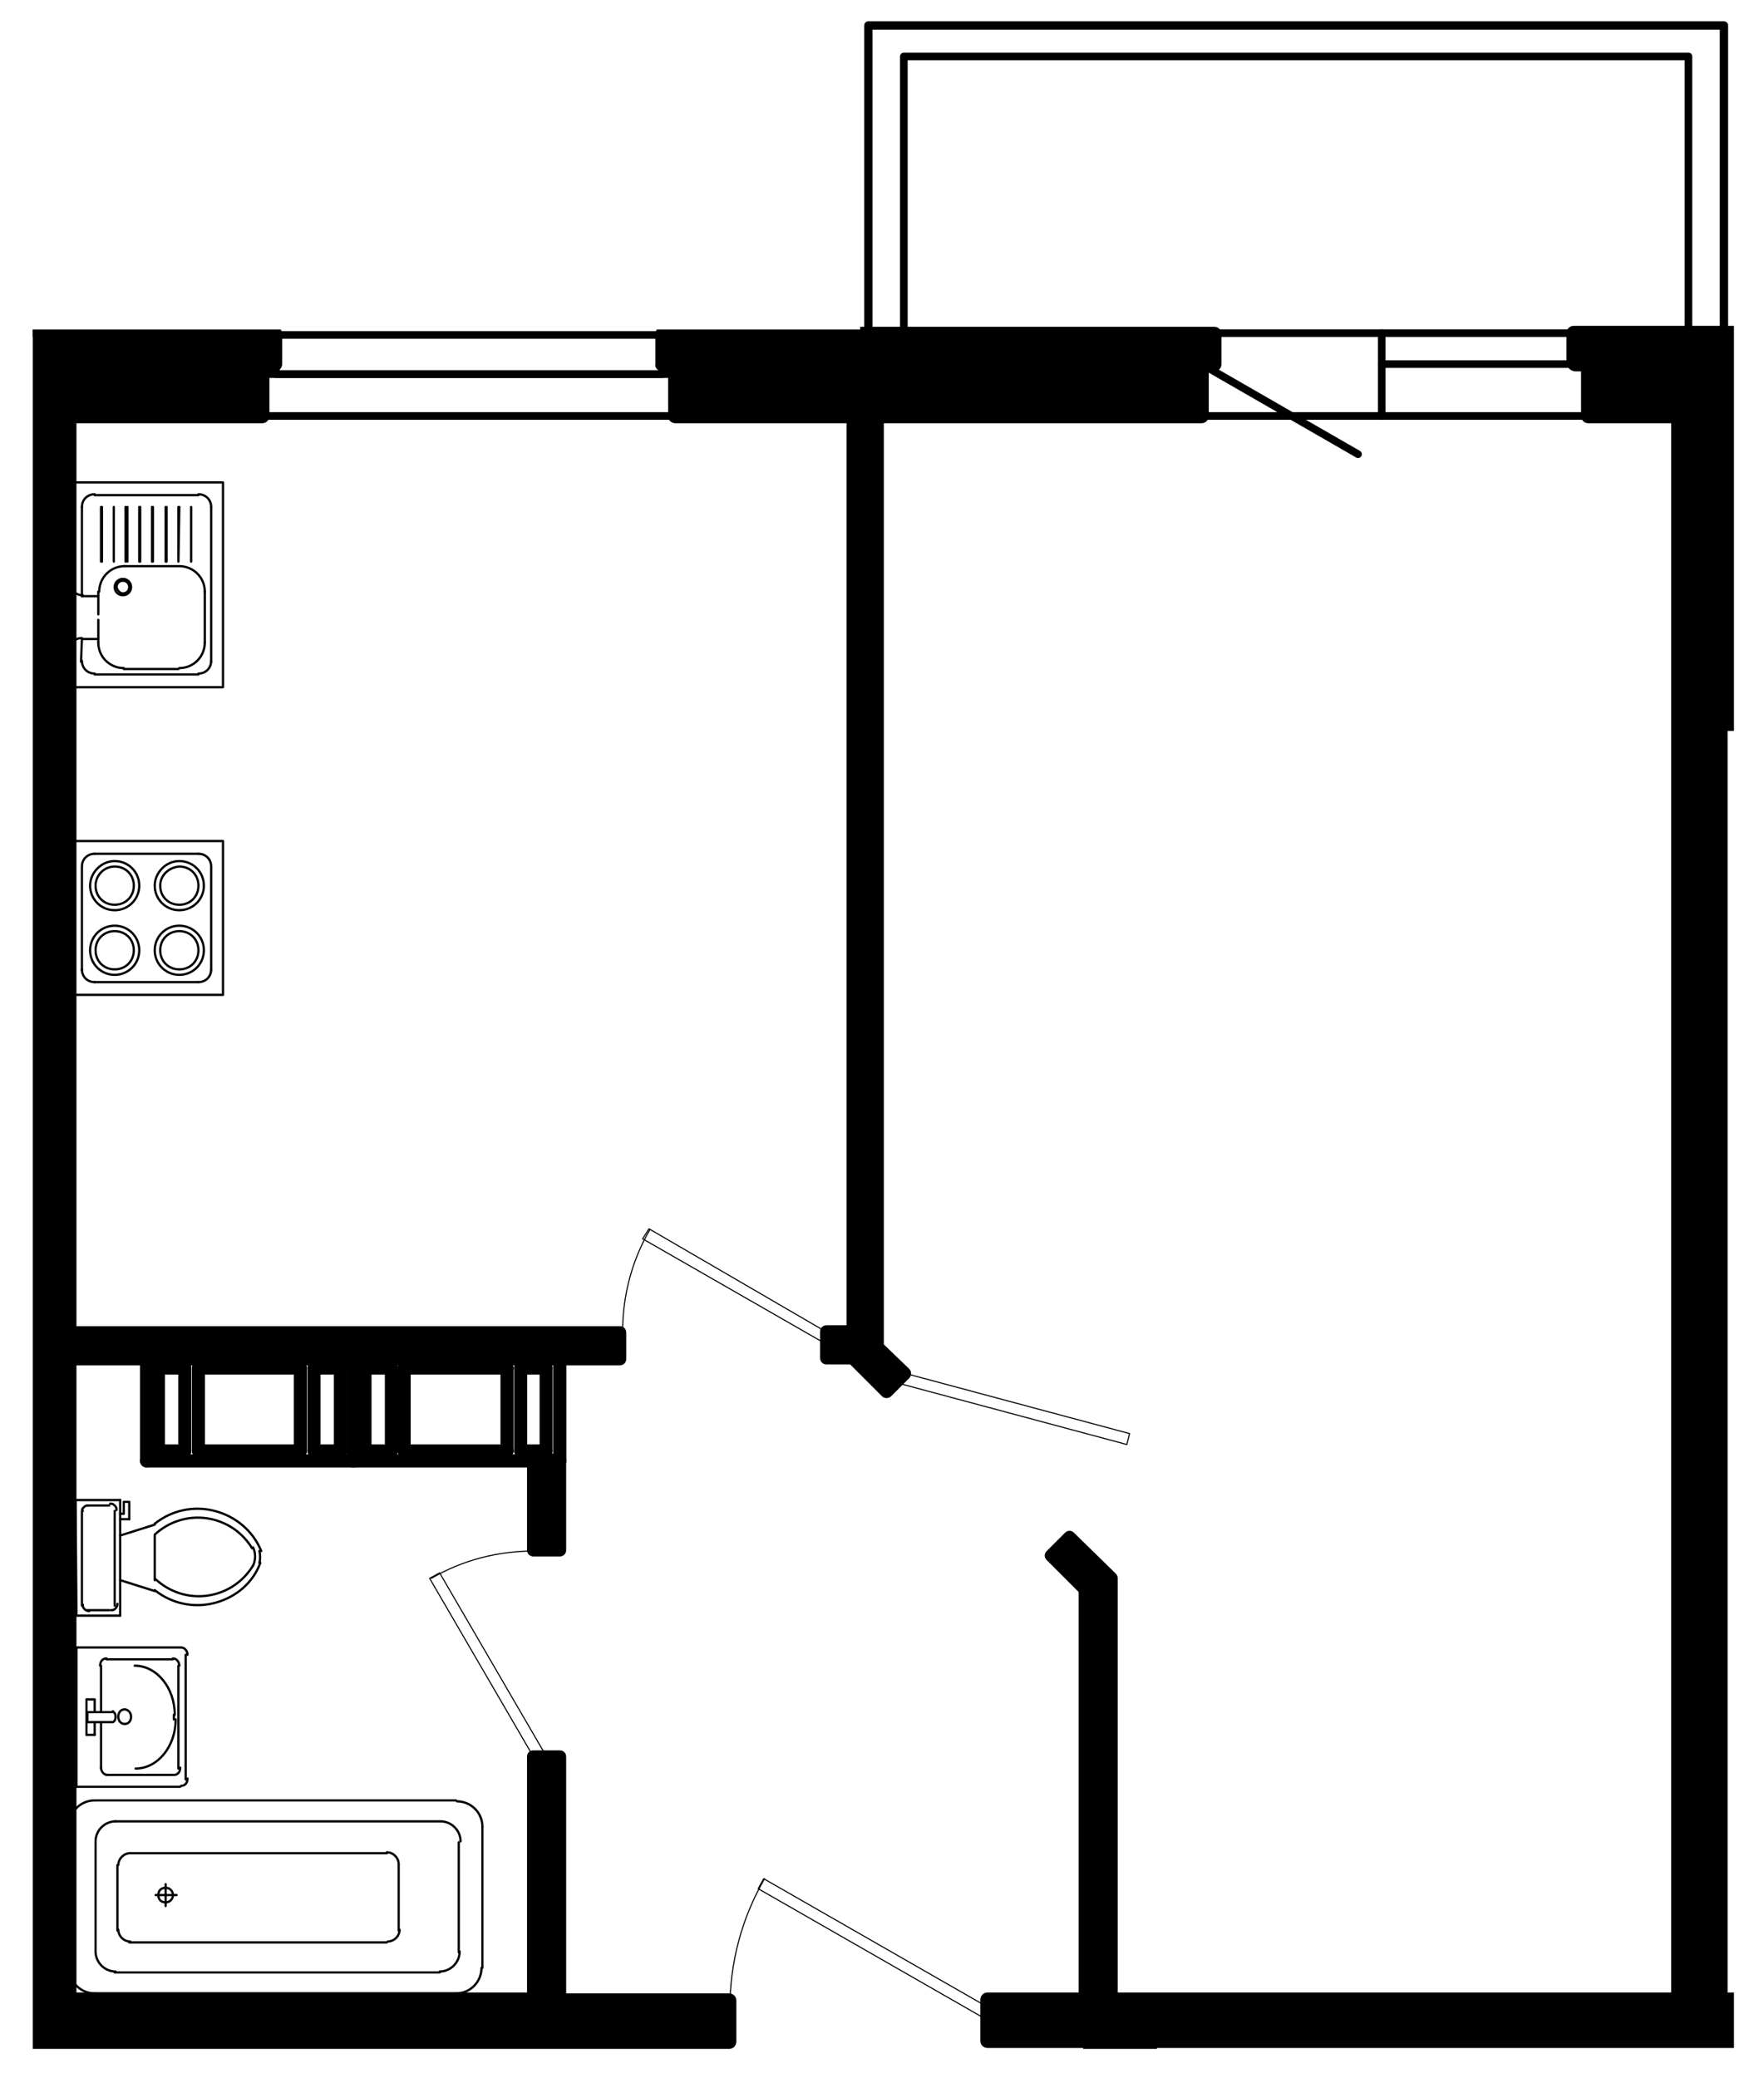 <?xml version="1.0" encoding="utf-8"?>
<!-- Generator: Adobe Illustrator 26.4.1, SVG Export Plug-In . SVG Version: 6.00 Build 0)  -->
<svg version="1.1" xmlns="http://www.w3.org/2000/svg" xmlns:xlink="http://www.w3.org/1999/xlink" x="0px" y="0px"
	 viewBox="0 0 193.8 228.3" style="enable-background:new 0 0 193.8 228.3;" xml:space="preserve">
<style type="text/css">
	.st0{opacity:0.52;fill:#3A8BCE;enable-background:new    ;}
	.st1{fill:none;stroke:#000000;stroke-width:0.84;stroke-linecap:round;stroke-linejoin:round;stroke-miterlimit:10;}
	.st2{fill:none;stroke:#000000;stroke-width:0.24;stroke-linecap:round;stroke-linejoin:round;stroke-miterlimit:10;}
	.st3{fill:none;stroke:#000000;stroke-width:0.6;stroke-linecap:round;stroke-linejoin:round;stroke-miterlimit:10;}
	.st4{fill:none;stroke:#000000;stroke-width:0;stroke-linecap:round;stroke-miterlimit:10;}
	.st5{fill:none;stroke:#000000;stroke-width:0.92;stroke-linecap:round;stroke-linejoin:round;stroke-miterlimit:10;}
	.st6{fill:none;stroke:#000000;stroke-width:0.944;stroke-linecap:round;stroke-linejoin:round;stroke-miterlimit:10;}
	.st7{fill:none;stroke:#000000;stroke-width:0.985;stroke-linecap:round;stroke-linejoin:round;stroke-miterlimit:10;}
	.st8{fill:none;stroke:#000000;stroke-width:0.12;stroke-linecap:round;stroke-linejoin:round;stroke-miterlimit:10;}
	.st9{fill:none;stroke:#000000;stroke-width:1.44;stroke-linecap:round;stroke-linejoin:round;stroke-miterlimit:10;}
	.st10{fill:none;stroke:#000000;stroke-width:0.25;stroke-linecap:round;stroke-linejoin:round;stroke-miterlimit:10;}
	.st11{clip-path:url(#SVGID_00000133514393564196526600000011693215818943807616_);}
	
		.st12{clip-path:url(#SVGID_00000133514393564196526600000011693215818943807616_);fill:none;stroke:#000000;stroke-width:0.838;stroke-linecap:round;stroke-linejoin:round;stroke-miterlimit:10;}
	
		.st13{clip-path:url(#SVGID_00000133514393564196526600000011693215818943807616_);fill:none;stroke:#000000;stroke-width:0.917;stroke-linecap:round;stroke-linejoin:round;stroke-miterlimit:10;}
	
		.st14{clip-path:url(#SVGID_00000133514393564196526600000011693215818943807616_);fill:none;stroke:#000000;stroke-width:0.12;stroke-linecap:round;stroke-linejoin:round;stroke-miterlimit:10;}
	
		.st15{clip-path:url(#SVGID_00000133514393564196526600000011693215818943807616_);fill:none;stroke:#000000;stroke-width:1.437;stroke-linecap:round;stroke-linejoin:round;stroke-miterlimit:10;}
	
		.st16{clip-path:url(#SVGID_00000133514393564196526600000011693215818943807616_);fill:none;stroke:#000000;stroke-width:0.249;stroke-linecap:round;stroke-linejoin:round;stroke-miterlimit:10;}
</style>
<g id="Layer_9">
</g>
<g id="Layer_7">
</g>
<g id="Layer_2">
</g>
<g id="Layer_3">
</g>
<g id="Layer_4">
</g>
<g id="Layer_6">
</g>
<g id="Layer_5">
	<g>
		<defs>
			<polygon id="SVGID_1_" points="94.5,1.2 94.5,36.2 3.6,36.2 3.6,225.1 190.5,225.1 190.5,89.4 190.5,36.2 190.5,1.2 			"/>
		</defs>
		<clipPath id="SVGID_00000145050926071140970260000000732902827463182997_">
			<use xlink:href="#SVGID_1_"  style="overflow:visible;"/>
		</clipPath>
		<g style="clip-path:url(#SVGID_00000145050926071140970260000000732902827463182997_);">
			<path d="M-69.6,225.1H80.1c0.5,0,0.8-0.4,0.8-0.8v-4.5c0-0.5-0.4-0.8-0.8-0.8H62.2V193c0-0.4-0.3-0.7-0.7-0.7h-2.9
				c-0.4,0-0.7,0.3-0.7,0.7v25.9H8.4V150h53h6.7c0.4,0,0.7-0.3,0.7-0.7v-2.9c0-0.4-0.3-0.7-0.7-0.7h-6.7h-53V46.5h20.4
				c0.5,0,0.8-0.4,0.8-0.8v-4.9h0.6c0.5,0,0.8-0.4,0.8-0.8v-3.3c0-0.5-0.4-0.8-0.8-0.8h-61h-2.9c-0.5,0-0.8,0.4-0.8,0.8V40
				c0,0.5,0.4,0.8,0.8,0.8h0.6v4.9c0,0.5,0.4,0.8,0.8,0.8H2.2v99.1H-54h-3.7c-0.4,0-0.7,0.3-0.7,0.7v2.9c0,0.4,0.3,0.7,0.7,0.7h3
				v0.6c0,0.4,0.3,0.7,0.7,0.7h2.9c0.4,0,0.7-0.3,0.7-0.7V150H2.2v23.9h-52.6v-0.7c0-0.4-0.3-0.7-0.7-0.7H-54
				c-0.4,0-0.7,0.3-0.7,0.7v5.7c0,0.4,0.3,0.7,0.7,0.7h2.9c0.4,0,0.7-0.3,0.7-0.7v-0.7H2.2v40.7h-52.6v-17.4c0-0.4-0.3-0.7-0.7-0.7
				H-54c-0.4,0-0.7,0.3-0.7,0.7v17.4h-14.9c-0.5,0-0.8,0.4-0.8,0.8v4.5C-70.4,224.7-70,225.1-69.6,225.1z"/>
			<path d="M72.8,40.8h0.6v4.9c0,0.5,0.4,0.8,0.8,0.8H93v99.1h-2.2c-0.4,0-0.7,0.3-0.7,0.7v2.9c0,0.4,0.3,0.7,0.7,0.7h2.6l3.5,3.5
				c0.1,0.1,0.3,0.2,0.5,0.2s0.4-0.1,0.5-0.2l2-2c0.1-0.1,0.2-0.3,0.2-0.5c0-0.2-0.1-0.4-0.2-0.5l-2.8-2.7V46.5H132
				c0.5,0,0.8-0.4,0.8-0.8v-4.9h0.6c0.5,0,0.8-0.4,0.8-0.8v-3.3c0-0.5-0.4-0.8-0.8-0.8H72.8c-0.5,0-0.8,0.4-0.8,0.8V40
				C71.9,40.4,72.3,40.8,72.8,40.8z"/>
			<path d="M173.1,40.8h0.6v4.9c0,0.5,0.4,0.8,0.8,0.8h9.1v172.4h-60.8v-45.5c0-0.2-0.1-0.4-0.2-0.5l-4.6-4.5c-0.3-0.3-0.7-0.3-1,0
				l-2,2c-0.3,0.3-0.3,0.7,0,1l3.5,3.5v44h-10c-0.5,0-0.8,0.4-0.8,0.8v4.5c0,0.5,0.4,0.8,0.8,0.8H119v10.7c0,0.3,0.2,0.5,0.5,0.5
				h7.1c0.3,0,0.5-0.2,0.5-0.5v-10.7h73.7c0.5,0,0.8-0.4,0.8-0.8v-4.5c0-0.5-0.4-0.8-0.8-0.8h-11V80.3h23.5c0.5,0,0.8-0.4,0.8-0.8
				v-4.8h0.6c0.5,0,0.8-0.4,0.8-0.8v-3.5c0-0.5-0.4-0.8-0.8-0.8h-20.8v-33c0-0.5-0.4-0.8-0.8-0.8h-20.2c-0.5,0-0.8,0.4-0.8,0.8V40
				C172.2,40.4,172.6,40.8,173.1,40.8z"/>
			<path d="M58.6,159.7c-0.4,0-0.7,0.3-0.7,0.7v9.9c0,0.4,0.3,0.7,0.7,0.7h2.9c0.4,0,0.7-0.3,0.7-0.7v-9.9c0-0.4-0.3-0.7-0.7-0.7
				H58.6z"/>
		</g>
		
			<polyline style="clip-path:url(#SVGID_00000145050926071140970260000000732902827463182997_);fill:none;stroke:#000000;stroke-width:0.838;stroke-linecap:round;stroke-linejoin:round;stroke-miterlimit:10;" points="
			28.8,41.1 74.2,41.1 74.2,45.7 28.8,45.7 28.8,41.1 		"/>
		
			<polyline style="clip-path:url(#SVGID_00000145050926071140970260000000732902827463182997_);fill:none;stroke:#000000;stroke-width:0.838;stroke-linecap:round;stroke-linejoin:round;stroke-miterlimit:10;" points="
			30.3,41.1 30.3,36.8 72.8,36.8 72.8,41.1 30.3,41.1 		"/>
		
			<line style="clip-path:url(#SVGID_00000145050926071140970260000000732902827463182997_);fill:none;stroke:#000000;stroke-width:0.838;stroke-linecap:round;stroke-linejoin:round;stroke-miterlimit:10;" x1="132" y1="40" x2="149.2" y2="49.9"/>
		
			<polyline style="clip-path:url(#SVGID_00000145050926071140970260000000732902827463182997_);fill:none;stroke:#000000;stroke-width:0.838;stroke-linecap:round;stroke-linejoin:round;stroke-miterlimit:10;" points="
			132,45.7 174.5,45.7 174.5,40 173.1,40 173.1,36.6 133.5,36.6 133.5,40 132,40 132,45.7 		"/>
		
			<line style="clip-path:url(#SVGID_00000145050926071140970260000000732902827463182997_);fill:none;stroke:#000000;stroke-width:0.838;stroke-linecap:round;stroke-linejoin:round;stroke-miterlimit:10;" x1="151.8" y1="36.6" x2="151.8" y2="45.7"/>
		
			<line style="clip-path:url(#SVGID_00000145050926071140970260000000732902827463182997_);fill:none;stroke:#000000;stroke-width:0.838;stroke-linecap:round;stroke-linejoin:round;stroke-miterlimit:10;" x1="174.5" y1="40" x2="151.8" y2="40"/>
		
			<line style="clip-path:url(#SVGID_00000145050926071140970260000000732902827463182997_);fill:none;stroke:#000000;stroke-width:0.838;stroke-linecap:round;stroke-linejoin:round;stroke-miterlimit:10;" x1="193.4" y1="40" x2="291.3" y2="40"/>
		
			<line style="clip-path:url(#SVGID_00000145050926071140970260000000732902827463182997_);fill:none;stroke:#000000;stroke-width:0.838;stroke-linecap:round;stroke-linejoin:round;stroke-miterlimit:10;" x1="193.2" y1="36.6" x2="385.5" y2="36.6"/>
		
			<polyline style="clip-path:url(#SVGID_00000145050926071140970260000000732902827463182997_);fill:none;stroke:#000000;stroke-width:0.838;stroke-linecap:round;stroke-linejoin:round;stroke-miterlimit:10;" points="
			196.8,40 193.4,40 193.4,36.6 196.8,36.6 196.8,40 		"/>
		
			<polyline style="clip-path:url(#SVGID_00000145050926071140970260000000732902827463182997_);fill:none;stroke:#000000;stroke-width:0.838;stroke-linecap:round;stroke-linejoin:round;stroke-miterlimit:10;" points="
			-82.5,36.6 -82.5,6.2 3.6,6.2 3.6,36.6 		"/>
		
			<polyline style="clip-path:url(#SVGID_00000145050926071140970260000000732902827463182997_);fill:none;stroke:#000000;stroke-width:0.917;stroke-linecap:round;stroke-linejoin:round;stroke-miterlimit:10;" points="
			-86.4,35.9 -86.4,2.5 7.6,2.5 7.6,35.9 		"/>
		
			<polyline style="clip-path:url(#SVGID_00000145050926071140970260000000732902827463182997_);fill:none;stroke:#000000;stroke-width:0.838;stroke-linecap:round;stroke-linejoin:round;stroke-miterlimit:10;" points="
			99.3,36.6 99.3,6.2 185.5,6.2 185.5,36.6 		"/>
		
			<line style="clip-path:url(#SVGID_00000145050926071140970260000000732902827463182997_);fill:none;stroke:#000000;stroke-width:0.838;stroke-linecap:round;stroke-linejoin:round;stroke-miterlimit:10;" x1="193.4" y1="43.4" x2="291.3" y2="43.4"/>
		
			<polyline style="clip-path:url(#SVGID_00000145050926071140970260000000732902827463182997_);fill:none;stroke:#000000;stroke-width:0.917;stroke-linecap:round;stroke-linejoin:round;stroke-miterlimit:10;" points="
			95.4,36.2 95.4,2.8 189.4,2.8 189.4,36.2 		"/>
		
			<polyline style="clip-path:url(#SVGID_00000145050926071140970260000000732902827463182997_);fill:none;stroke:#000000;stroke-width:0.12;stroke-linecap:round;stroke-linejoin:round;stroke-miterlimit:10;" points="
			58.6,193 47.2,173.4 48.3,172.8 59.7,192.4 58.6,193 		"/>
		
			<path style="clip-path:url(#SVGID_00000145050926071140970260000000732902827463182997_);fill:none;stroke:#000000;stroke-width:0.12;stroke-linecap:round;stroke-linejoin:round;stroke-miterlimit:10;" d="
			M58.7,170.4c-4,0-7.9,1-11.3,3"/>
		
			<line style="clip-path:url(#SVGID_00000145050926071140970260000000732902827463182997_);fill:none;stroke:#000000;stroke-width:0.12;stroke-linecap:round;stroke-linejoin:round;stroke-miterlimit:10;" x1="58.6" y1="193" x2="61.5" y2="193"/>
		
			<line style="clip-path:url(#SVGID_00000145050926071140970260000000732902827463182997_);fill:none;stroke:#000000;stroke-width:0.12;stroke-linecap:round;stroke-linejoin:round;stroke-miterlimit:10;" x1="58.6" y1="170.4" x2="61.5" y2="170.4"/>
		
			<polyline style="clip-path:url(#SVGID_00000145050926071140970260000000732902827463182997_);fill:none;stroke:#000000;stroke-width:0.12;stroke-linecap:round;stroke-linejoin:round;stroke-miterlimit:10;" points="
			90.9,146.4 71.3,135 70.6,136.1 90.3,147.4 90.9,146.4 		"/>
		
			<path style="clip-path:url(#SVGID_00000145050926071140970260000000732902827463182997_);fill:none;stroke:#000000;stroke-width:0.12;stroke-linecap:round;stroke-linejoin:round;stroke-miterlimit:10;" d="
			M71.4,135.1c-2,3.4-3,7.3-3,11.3"/>
		
			<line style="clip-path:url(#SVGID_00000145050926071140970260000000732902827463182997_);fill:none;stroke:#000000;stroke-width:0.12;stroke-linecap:round;stroke-linejoin:round;stroke-miterlimit:10;" x1="90.9" y1="146.4" x2="90.9" y2="149.2"/>
		
			<line style="clip-path:url(#SVGID_00000145050926071140970260000000732902827463182997_);fill:none;stroke:#000000;stroke-width:0.12;stroke-linecap:round;stroke-linejoin:round;stroke-miterlimit:10;" x1="68.2" y1="146.4" x2="68.2" y2="149.2"/>
		
			<polyline style="clip-path:url(#SVGID_00000145050926071140970260000000732902827463182997_);fill:none;stroke:#000000;stroke-width:0.12;stroke-linecap:round;stroke-linejoin:round;stroke-miterlimit:10;" points="
			99.5,150.9 124.1,157.5 123.8,158.7 99.2,152.1 99.5,150.9 		"/>
		
			<line style="clip-path:url(#SVGID_00000145050926071140970260000000732902827463182997_);fill:none;stroke:#000000;stroke-width:0.12;stroke-linecap:round;stroke-linejoin:round;stroke-miterlimit:10;" x1="99.5" y1="150.9" x2="97.5" y2="152.9"/>
		
			<line style="clip-path:url(#SVGID_00000145050926071140970260000000732902827463182997_);fill:none;stroke:#000000;stroke-width:0.12;stroke-linecap:round;stroke-linejoin:round;stroke-miterlimit:10;" x1="117.5" y1="168.8" x2="115.5" y2="170.9"/>
		
			<polyline style="clip-path:url(#SVGID_00000145050926071140970260000000732902827463182997_);fill:none;stroke:#000000;stroke-width:0.12;stroke-linecap:round;stroke-linejoin:round;stroke-miterlimit:10;" points="
			108.5,220.5 83.9,206.4 83.3,207.5 107.9,221.6 108.5,220.5 		"/>
		
			<path style="clip-path:url(#SVGID_00000145050926071140970260000000732902827463182997_);fill:none;stroke:#000000;stroke-width:0.12;stroke-linecap:round;stroke-linejoin:round;stroke-miterlimit:10;" d="
			M84,206.4c-2.5,4.3-3.8,9.2-3.8,14.1"/>
		
			<line style="clip-path:url(#SVGID_00000145050926071140970260000000732902827463182997_);fill:none;stroke:#000000;stroke-width:0.12;stroke-linecap:round;stroke-linejoin:round;stroke-miterlimit:10;" x1="108.5" y1="220.5" x2="108.5" y2="223.4"/>
		
			<line style="clip-path:url(#SVGID_00000145050926071140970260000000732902827463182997_);fill:none;stroke:#000000;stroke-width:0.12;stroke-linecap:round;stroke-linejoin:round;stroke-miterlimit:10;" x1="80.1" y1="220.5" x2="80.1" y2="223.4"/>
		
			<line style="clip-path:url(#SVGID_00000145050926071140970260000000732902827463182997_);fill:none;stroke:#000000;stroke-width:1.437;stroke-linecap:round;stroke-linejoin:round;stroke-miterlimit:10;" x1="61.5" y1="160.5" x2="38.8" y2="160.5"/>
		
			<polyline style="clip-path:url(#SVGID_00000145050926071140970260000000732902827463182997_);fill:none;stroke:#000000;stroke-width:1.437;stroke-linecap:round;stroke-linejoin:round;stroke-miterlimit:10;" points="
			61.5,160.5 61.5,149.2 38.8,149.2 38.8,160.5 		"/>
		
			<line style="clip-path:url(#SVGID_00000145050926071140970260000000732902827463182997_);fill:none;stroke:#000000;stroke-width:1.437;stroke-linecap:round;stroke-linejoin:round;stroke-miterlimit:10;" x1="60" y1="159.4" x2="60" y2="150.3"/>
		
			<line style="clip-path:url(#SVGID_00000145050926071140970260000000732902827463182997_);fill:none;stroke:#000000;stroke-width:1.437;stroke-linecap:round;stroke-linejoin:round;stroke-miterlimit:10;" x1="40.1" y1="159.4" x2="40.1" y2="150.3"/>
		
			<line style="clip-path:url(#SVGID_00000145050926071140970260000000732902827463182997_);fill:none;stroke:#000000;stroke-width:1.437;stroke-linecap:round;stroke-linejoin:round;stroke-miterlimit:10;" x1="57.2" y1="159.4" x2="57.2" y2="150.3"/>
		
			<line style="clip-path:url(#SVGID_00000145050926071140970260000000732902827463182997_);fill:none;stroke:#000000;stroke-width:1.437;stroke-linecap:round;stroke-linejoin:round;stroke-miterlimit:10;" x1="43" y1="159.4" x2="43" y2="150.3"/>
		
			<line style="clip-path:url(#SVGID_00000145050926071140970260000000732902827463182997_);fill:none;stroke:#000000;stroke-width:1.437;stroke-linecap:round;stroke-linejoin:round;stroke-miterlimit:10;" x1="55.7" y1="159.4" x2="55.7" y2="150.3"/>
		
			<line style="clip-path:url(#SVGID_00000145050926071140970260000000732902827463182997_);fill:none;stroke:#000000;stroke-width:1.437;stroke-linecap:round;stroke-linejoin:round;stroke-miterlimit:10;" x1="44.4" y1="159.4" x2="44.4" y2="150.3"/>
		
			<line style="clip-path:url(#SVGID_00000145050926071140970260000000732902827463182997_);fill:none;stroke:#000000;stroke-width:1.437;stroke-linecap:round;stroke-linejoin:round;stroke-miterlimit:10;" x1="60" y1="159.4" x2="57.2" y2="159.4"/>
		
			<line style="clip-path:url(#SVGID_00000145050926071140970260000000732902827463182997_);fill:none;stroke:#000000;stroke-width:1.437;stroke-linecap:round;stroke-linejoin:round;stroke-miterlimit:10;" x1="60" y1="150.3" x2="57.2" y2="150.3"/>
		
			<line style="clip-path:url(#SVGID_00000145050926071140970260000000732902827463182997_);fill:none;stroke:#000000;stroke-width:1.437;stroke-linecap:round;stroke-linejoin:round;stroke-miterlimit:10;" x1="55.7" y1="159.4" x2="44.4" y2="159.4"/>
		
			<line style="clip-path:url(#SVGID_00000145050926071140970260000000732902827463182997_);fill:none;stroke:#000000;stroke-width:1.437;stroke-linecap:round;stroke-linejoin:round;stroke-miterlimit:10;" x1="43" y1="159.4" x2="40.1" y2="159.4"/>
		
			<line style="clip-path:url(#SVGID_00000145050926071140970260000000732902827463182997_);fill:none;stroke:#000000;stroke-width:1.437;stroke-linecap:round;stroke-linejoin:round;stroke-miterlimit:10;" x1="43" y1="150.3" x2="40.1" y2="150.3"/>
		
			<line style="clip-path:url(#SVGID_00000145050926071140970260000000732902827463182997_);fill:none;stroke:#000000;stroke-width:1.437;stroke-linecap:round;stroke-linejoin:round;stroke-miterlimit:10;" x1="55.7" y1="150.3" x2="44.4" y2="150.3"/>
		
			<line style="clip-path:url(#SVGID_00000145050926071140970260000000732902827463182997_);fill:none;stroke:#000000;stroke-width:1.437;stroke-linecap:round;stroke-linejoin:round;stroke-miterlimit:10;" x1="38.8" y1="160.5" x2="16.1" y2="160.5"/>
		
			<polyline style="clip-path:url(#SVGID_00000145050926071140970260000000732902827463182997_);fill:none;stroke:#000000;stroke-width:1.437;stroke-linecap:round;stroke-linejoin:round;stroke-miterlimit:10;" points="
			38.8,160.5 38.8,149.2 16.1,149.2 16.1,160.5 		"/>
		
			<line style="clip-path:url(#SVGID_00000145050926071140970260000000732902827463182997_);fill:none;stroke:#000000;stroke-width:1.437;stroke-linecap:round;stroke-linejoin:round;stroke-miterlimit:10;" x1="37.4" y1="159.4" x2="37.4" y2="150.3"/>
		
			<line style="clip-path:url(#SVGID_00000145050926071140970260000000732902827463182997_);fill:none;stroke:#000000;stroke-width:1.437;stroke-linecap:round;stroke-linejoin:round;stroke-miterlimit:10;" x1="17.4" y1="159.4" x2="17.4" y2="150.3"/>
		
			<line style="clip-path:url(#SVGID_00000145050926071140970260000000732902827463182997_);fill:none;stroke:#000000;stroke-width:1.437;stroke-linecap:round;stroke-linejoin:round;stroke-miterlimit:10;" x1="34.5" y1="159.4" x2="34.5" y2="150.3"/>
		
			<line style="clip-path:url(#SVGID_00000145050926071140970260000000732902827463182997_);fill:none;stroke:#000000;stroke-width:1.437;stroke-linecap:round;stroke-linejoin:round;stroke-miterlimit:10;" x1="20.3" y1="159.4" x2="20.3" y2="150.3"/>
		
			<line style="clip-path:url(#SVGID_00000145050926071140970260000000732902827463182997_);fill:none;stroke:#000000;stroke-width:1.437;stroke-linecap:round;stroke-linejoin:round;stroke-miterlimit:10;" x1="33" y1="159.4" x2="33" y2="150.3"/>
		
			<line style="clip-path:url(#SVGID_00000145050926071140970260000000732902827463182997_);fill:none;stroke:#000000;stroke-width:1.437;stroke-linecap:round;stroke-linejoin:round;stroke-miterlimit:10;" x1="21.8" y1="159.4" x2="21.8" y2="150.3"/>
		
			<line style="clip-path:url(#SVGID_00000145050926071140970260000000732902827463182997_);fill:none;stroke:#000000;stroke-width:1.437;stroke-linecap:round;stroke-linejoin:round;stroke-miterlimit:10;" x1="37.4" y1="159.4" x2="34.5" y2="159.4"/>
		
			<line style="clip-path:url(#SVGID_00000145050926071140970260000000732902827463182997_);fill:none;stroke:#000000;stroke-width:1.437;stroke-linecap:round;stroke-linejoin:round;stroke-miterlimit:10;" x1="37.4" y1="150.3" x2="34.5" y2="150.3"/>
		
			<line style="clip-path:url(#SVGID_00000145050926071140970260000000732902827463182997_);fill:none;stroke:#000000;stroke-width:1.437;stroke-linecap:round;stroke-linejoin:round;stroke-miterlimit:10;" x1="33" y1="159.4" x2="21.8" y2="159.4"/>
		
			<line style="clip-path:url(#SVGID_00000145050926071140970260000000732902827463182997_);fill:none;stroke:#000000;stroke-width:1.437;stroke-linecap:round;stroke-linejoin:round;stroke-miterlimit:10;" x1="20.3" y1="159.4" x2="17.4" y2="159.4"/>
		
			<line style="clip-path:url(#SVGID_00000145050926071140970260000000732902827463182997_);fill:none;stroke:#000000;stroke-width:1.437;stroke-linecap:round;stroke-linejoin:round;stroke-miterlimit:10;" x1="20.3" y1="150.3" x2="17.4" y2="150.3"/>
		
			<line style="clip-path:url(#SVGID_00000145050926071140970260000000732902827463182997_);fill:none;stroke:#000000;stroke-width:1.437;stroke-linecap:round;stroke-linejoin:round;stroke-miterlimit:10;" x1="33" y1="150.3" x2="21.8" y2="150.3"/>
		
			<line style="clip-path:url(#SVGID_00000145050926071140970260000000732902827463182997_);fill:none;stroke:#000000;stroke-width:0.249;stroke-linecap:round;stroke-linejoin:round;stroke-miterlimit:10;" x1="9" y1="70.2" x2="10.8" y2="70.2"/>
		
			<line style="clip-path:url(#SVGID_00000145050926071140970260000000732902827463182997_);fill:none;stroke:#000000;stroke-width:0.249;stroke-linecap:round;stroke-linejoin:round;stroke-miterlimit:10;" x1="8.9" y1="72.7" x2="9" y2="70.2"/>
		
			<line style="clip-path:url(#SVGID_00000145050926071140970260000000732902827463182997_);fill:none;stroke:#000000;stroke-width:0.249;stroke-linecap:round;stroke-linejoin:round;stroke-miterlimit:10;" x1="9" y1="65.5" x2="9" y2="55.7"/>
		
			<line style="clip-path:url(#SVGID_00000145050926071140970260000000732902827463182997_);fill:none;stroke:#000000;stroke-width:0.249;stroke-linecap:round;stroke-linejoin:round;stroke-miterlimit:10;" x1="10.8" y1="65.5" x2="9" y2="65.5"/>
		
			<line style="clip-path:url(#SVGID_00000145050926071140970260000000732902827463182997_);fill:none;stroke:#000000;stroke-width:0.249;stroke-linecap:round;stroke-linejoin:round;stroke-miterlimit:10;" x1="21.8" y1="74.1" x2="10.4" y2="74.1"/>
		
			<line style="clip-path:url(#SVGID_00000145050926071140970260000000732902827463182997_);fill:none;stroke:#000000;stroke-width:0.249;stroke-linecap:round;stroke-linejoin:round;stroke-miterlimit:10;" x1="23.2" y1="72.7" x2="23.2" y2="55.7"/>
		
			<line style="clip-path:url(#SVGID_00000145050926071140970260000000732902827463182997_);fill:none;stroke:#000000;stroke-width:0.249;stroke-linecap:round;stroke-linejoin:round;stroke-miterlimit:10;" x1="10.4" y1="54.4" x2="21.8" y2="54.4"/>
		
			<line style="clip-path:url(#SVGID_00000145050926071140970260000000732902827463182997_);fill:none;stroke:#000000;stroke-width:0.249;stroke-linecap:round;stroke-linejoin:round;stroke-miterlimit:10;" x1="11.1" y1="61.7" x2="11.1" y2="55.7"/>
		
			<line style="clip-path:url(#SVGID_00000145050926071140970260000000732902827463182997_);fill:none;stroke:#000000;stroke-width:0.249;stroke-linecap:round;stroke-linejoin:round;stroke-miterlimit:10;" x1="11.2" y1="61.7" x2="11.2" y2="55.7"/>
		
			<polyline style="clip-path:url(#SVGID_00000145050926071140970260000000732902827463182997_);fill:none;stroke:#000000;stroke-width:0.249;stroke-linecap:round;stroke-linejoin:round;stroke-miterlimit:10;" points="
			7.6,64.1 7.6,53 24.5,53 24.5,75.5 7.6,75.5 7.6,71.5 7.6,64.1 		"/>
		
			<polyline style="clip-path:url(#SVGID_00000145050926071140970260000000732902827463182997_);fill:none;stroke:#000000;stroke-width:0.249;stroke-linecap:round;stroke-linejoin:round;stroke-miterlimit:10;" points="
			12.5,55.7 12.5,61.7 12.5,55.7 		"/>
		
			<line style="clip-path:url(#SVGID_00000145050926071140970260000000732902827463182997_);fill:none;stroke:#000000;stroke-width:0.249;stroke-linecap:round;stroke-linejoin:round;stroke-miterlimit:10;" x1="13.8" y1="61.7" x2="13.8" y2="55.7"/>
		
			<line style="clip-path:url(#SVGID_00000145050926071140970260000000732902827463182997_);fill:none;stroke:#000000;stroke-width:0.249;stroke-linecap:round;stroke-linejoin:round;stroke-miterlimit:10;" x1="14" y1="61.7" x2="14" y2="55.7"/>
		
			<line style="clip-path:url(#SVGID_00000145050926071140970260000000732902827463182997_);fill:none;stroke:#000000;stroke-width:0.249;stroke-linecap:round;stroke-linejoin:round;stroke-miterlimit:10;" x1="15.3" y1="61.7" x2="15.3" y2="55.7"/>
		
			<line style="clip-path:url(#SVGID_00000145050926071140970260000000732902827463182997_);fill:none;stroke:#000000;stroke-width:0.249;stroke-linecap:round;stroke-linejoin:round;stroke-miterlimit:10;" x1="15.4" y1="61.7" x2="15.4" y2="55.7"/>
		
			<line style="clip-path:url(#SVGID_00000145050926071140970260000000732902827463182997_);fill:none;stroke:#000000;stroke-width:0.249;stroke-linecap:round;stroke-linejoin:round;stroke-miterlimit:10;" x1="16.7" y1="61.7" x2="16.7" y2="55.7"/>
		
			<line style="clip-path:url(#SVGID_00000145050926071140970260000000732902827463182997_);fill:none;stroke:#000000;stroke-width:0.249;stroke-linecap:round;stroke-linejoin:round;stroke-miterlimit:10;" x1="16.8" y1="61.7" x2="16.8" y2="55.7"/>
		
			<line style="clip-path:url(#SVGID_00000145050926071140970260000000732902827463182997_);fill:none;stroke:#000000;stroke-width:0.249;stroke-linecap:round;stroke-linejoin:round;stroke-miterlimit:10;" x1="18.2" y1="61.7" x2="18.2" y2="55.7"/>
		
			<line style="clip-path:url(#SVGID_00000145050926071140970260000000732902827463182997_);fill:none;stroke:#000000;stroke-width:0.249;stroke-linecap:round;stroke-linejoin:round;stroke-miterlimit:10;" x1="18.3" y1="61.7" x2="18.3" y2="55.7"/>
		
			<polyline style="clip-path:url(#SVGID_00000145050926071140970260000000732902827463182997_);fill:none;stroke:#000000;stroke-width:0.249;stroke-linecap:round;stroke-linejoin:round;stroke-miterlimit:10;" points="
			19.7,55.7 19.6,61.7 19.6,55.7 		"/>
		
			<polyline style="clip-path:url(#SVGID_00000145050926071140970260000000732902827463182997_);fill:none;stroke:#000000;stroke-width:0.249;stroke-linecap:round;stroke-linejoin:round;stroke-miterlimit:10;" points="
			21,55.7 21,61.7 21,55.7 		"/>
		
			<line style="clip-path:url(#SVGID_00000145050926071140970260000000732902827463182997_);fill:none;stroke:#000000;stroke-width:0.249;stroke-linecap:round;stroke-linejoin:round;stroke-miterlimit:10;" x1="10.8" y1="68.1" x2="10.8" y2="70.6"/>
		
			<line style="clip-path:url(#SVGID_00000145050926071140970260000000732902827463182997_);fill:none;stroke:#000000;stroke-width:0.249;stroke-linecap:round;stroke-linejoin:round;stroke-miterlimit:10;" x1="13.6" y1="73.5" x2="19.6" y2="73.5"/>
		
			<line style="clip-path:url(#SVGID_00000145050926071140970260000000732902827463182997_);fill:none;stroke:#000000;stroke-width:0.249;stroke-linecap:round;stroke-linejoin:round;stroke-miterlimit:10;" x1="22.5" y1="70.6" x2="22.5" y2="65"/>
		
			<line style="clip-path:url(#SVGID_00000145050926071140970260000000732902827463182997_);fill:none;stroke:#000000;stroke-width:0.249;stroke-linecap:round;stroke-linejoin:round;stroke-miterlimit:10;" x1="19.6" y1="62.2" x2="13.6" y2="62.2"/>
		
			<line style="clip-path:url(#SVGID_00000145050926071140970260000000732902827463182997_);fill:none;stroke:#000000;stroke-width:0.249;stroke-linecap:round;stroke-linejoin:round;stroke-miterlimit:10;" x1="10.8" y1="65" x2="10.8" y2="67.5"/>
		
			<polyline style="clip-path:url(#SVGID_00000145050926071140970260000000732902827463182997_);fill:none;stroke:#000000;stroke-width:0.249;stroke-linecap:round;stroke-linejoin:round;stroke-miterlimit:10;" points="
			7.6,109.3 24.5,109.3 24.5,92.4 7.6,92.4 7.6,109.3 		"/>
		
			<line style="clip-path:url(#SVGID_00000145050926071140970260000000732902827463182997_);fill:none;stroke:#000000;stroke-width:0.249;stroke-linecap:round;stroke-linejoin:round;stroke-miterlimit:10;" x1="23.2" y1="106.6" x2="23.2" y2="95.3"/>
		
			<line style="clip-path:url(#SVGID_00000145050926071140970260000000732902827463182997_);fill:none;stroke:#000000;stroke-width:0.249;stroke-linecap:round;stroke-linejoin:round;stroke-miterlimit:10;" x1="9" y1="95.3" x2="9" y2="106.6"/>
		
			<path style="clip-path:url(#SVGID_00000145050926071140970260000000732902827463182997_);fill:none;stroke:#000000;stroke-width:0.249;stroke-linecap:round;stroke-linejoin:round;stroke-miterlimit:10;" d="
			M21.8,107.9c0.8,0,1.4-0.6,1.4-1.4"/>
		
			<path style="clip-path:url(#SVGID_00000145050926071140970260000000732902827463182997_);fill:none;stroke:#000000;stroke-width:0.249;stroke-linecap:round;stroke-linejoin:round;stroke-miterlimit:10;" d="
			M10.5,104.4c0,1.2,0.9,2.1,2.1,2.1s2.1-0.9,2.1-2.1c0-1.2-0.9-2.1-2.1-2.1S10.5,103.2,10.5,104.4"/>
		
			<path style="clip-path:url(#SVGID_00000145050926071140970260000000732902827463182997_);fill:none;stroke:#000000;stroke-width:0.249;stroke-linecap:round;stroke-linejoin:round;stroke-miterlimit:10;" d="
			M9.9,104.4c0,1.5,1.2,2.7,2.7,2.7s2.7-1.2,2.7-2.7c0-1.5-1.2-2.7-2.7-2.7S9.9,102.9,9.9,104.4"/>
		
			<path style="clip-path:url(#SVGID_00000145050926071140970260000000732902827463182997_);fill:none;stroke:#000000;stroke-width:0.249;stroke-linecap:round;stroke-linejoin:round;stroke-miterlimit:10;" d="
			M17.6,104.4c0,1.2,0.9,2.1,2.1,2.1c1.2,0,2.1-0.9,2.1-2.1c0-1.2-0.9-2.1-2.1-2.1C18.5,102.3,17.6,103.2,17.6,104.4"/>
		
			<path style="clip-path:url(#SVGID_00000145050926071140970260000000732902827463182997_);fill:none;stroke:#000000;stroke-width:0.249;stroke-linecap:round;stroke-linejoin:round;stroke-miterlimit:10;" d="
			M17,104.4c0,1.5,1.2,2.7,2.7,2.7s2.7-1.2,2.7-2.7c0-1.5-1.2-2.7-2.7-2.7S17,102.9,17,104.4"/>
		
			<path style="clip-path:url(#SVGID_00000145050926071140970260000000732902827463182997_);fill:none;stroke:#000000;stroke-width:0.249;stroke-linecap:round;stroke-linejoin:round;stroke-miterlimit:10;" d="
			M9,106.5c0,0.8,0.6,1.4,1.4,1.4"/>
		
			<line style="clip-path:url(#SVGID_00000145050926071140970260000000732902827463182997_);fill:none;stroke:#000000;stroke-width:0.249;stroke-linecap:round;stroke-linejoin:round;stroke-miterlimit:10;" x1="10.4" y1="107.9" x2="21.8" y2="107.9"/>
		
			<path style="clip-path:url(#SVGID_00000145050926071140970260000000732902827463182997_);fill:none;stroke:#000000;stroke-width:0.249;stroke-linecap:round;stroke-linejoin:round;stroke-miterlimit:10;" d="
			M23.2,95.2c0-0.8-0.6-1.4-1.4-1.4"/>
		
			<path style="clip-path:url(#SVGID_00000145050926071140970260000000732902827463182997_);fill:none;stroke:#000000;stroke-width:0.249;stroke-linecap:round;stroke-linejoin:round;stroke-miterlimit:10;" d="
			M17.6,97.3c0,1.2,0.9,2.1,2.1,2.1c1.2,0,2.1-0.9,2.1-2.1c0-1.2-0.9-2.1-2.1-2.1C18.5,95.3,17.6,96.2,17.6,97.3"/>
		
			<path style="clip-path:url(#SVGID_00000145050926071140970260000000732902827463182997_);fill:none;stroke:#000000;stroke-width:0.249;stroke-linecap:round;stroke-linejoin:round;stroke-miterlimit:10;" d="
			M17,97.3c0,1.5,1.2,2.7,2.7,2.7s2.7-1.2,2.7-2.7c0-1.5-1.2-2.7-2.7-2.7S17,95.9,17,97.3"/>
		
			<path style="clip-path:url(#SVGID_00000145050926071140970260000000732902827463182997_);fill:none;stroke:#000000;stroke-width:0.249;stroke-linecap:round;stroke-linejoin:round;stroke-miterlimit:10;" d="
			M10.5,97.3c0,1.2,0.9,2.1,2.1,2.1s2.1-0.9,2.1-2.1c0-1.2-0.9-2.1-2.1-2.1S10.5,96.2,10.5,97.3"/>
		
			<path style="clip-path:url(#SVGID_00000145050926071140970260000000732902827463182997_);fill:none;stroke:#000000;stroke-width:0.249;stroke-linecap:round;stroke-linejoin:round;stroke-miterlimit:10;" d="
			M9.9,97.3c0,1.5,1.2,2.7,2.7,2.7s2.7-1.2,2.7-2.7c0-1.5-1.2-2.7-2.7-2.7S9.9,95.9,9.9,97.3"/>
		
			<path style="clip-path:url(#SVGID_00000145050926071140970260000000732902827463182997_);fill:none;stroke:#000000;stroke-width:0.249;stroke-linecap:round;stroke-linejoin:round;stroke-miterlimit:10;" d="
			M10.4,93.8c-0.8,0-1.4,0.6-1.4,1.4"/>
		
			<line style="clip-path:url(#SVGID_00000145050926071140970260000000732902827463182997_);fill:none;stroke:#000000;stroke-width:0.249;stroke-linecap:round;stroke-linejoin:round;stroke-miterlimit:10;" x1="21.8" y1="93.8" x2="10.4" y2="93.8"/>
		
			<line style="clip-path:url(#SVGID_00000145050926071140970260000000732902827463182997_);fill:none;stroke:#000000;stroke-width:0.249;stroke-linecap:round;stroke-linejoin:round;stroke-miterlimit:10;" x1="1.6" y1="70.2" x2="-0.2" y2="70.2"/>
		
			<line style="clip-path:url(#SVGID_00000145050926071140970260000000732902827463182997_);fill:none;stroke:#000000;stroke-width:0.249;stroke-linecap:round;stroke-linejoin:round;stroke-miterlimit:10;" x1="1.6" y1="72.7" x2="1.6" y2="70.2"/>
		
			<line style="clip-path:url(#SVGID_00000145050926071140970260000000732902827463182997_);fill:none;stroke:#000000;stroke-width:0.249;stroke-linecap:round;stroke-linejoin:round;stroke-miterlimit:10;" x1="1.6" y1="65.5" x2="1.6" y2="55.7"/>
		
			<line style="clip-path:url(#SVGID_00000145050926071140970260000000732902827463182997_);fill:none;stroke:#000000;stroke-width:0.249;stroke-linecap:round;stroke-linejoin:round;stroke-miterlimit:10;" x1="-0.2" y1="65.5" x2="1.6" y2="65.5"/>
		
			<line style="clip-path:url(#SVGID_00000145050926071140970260000000732902827463182997_);fill:none;stroke:#000000;stroke-width:0.249;stroke-linecap:round;stroke-linejoin:round;stroke-miterlimit:10;" x1="-11.1" y1="74.1" x2="0.2" y2="74.1"/>
		
			<line style="clip-path:url(#SVGID_00000145050926071140970260000000732902827463182997_);fill:none;stroke:#000000;stroke-width:0.249;stroke-linecap:round;stroke-linejoin:round;stroke-miterlimit:10;" x1="0.2" y1="54.4" x2="-11.1" y2="54.4"/>
		
			<polyline style="clip-path:url(#SVGID_00000145050926071140970260000000732902827463182997_);fill:none;stroke:#000000;stroke-width:0.249;stroke-linecap:round;stroke-linejoin:round;stroke-miterlimit:10;" points="
			3,64.1 3,53 -14,53 -14,75.5 3,75.5 3,71.5 3,64.1 		"/>
		
			<polyline style="clip-path:url(#SVGID_00000145050926071140970260000000732902827463182997_);fill:none;stroke:#000000;stroke-width:0.249;stroke-linecap:round;stroke-linejoin:round;stroke-miterlimit:10;" points="
			3,109.3 -14,109.3 -14,92.4 3,92.4 3,109.3 		"/>
		
			<line style="clip-path:url(#SVGID_00000145050926071140970260000000732902827463182997_);fill:none;stroke:#000000;stroke-width:0.249;stroke-linecap:round;stroke-linejoin:round;stroke-miterlimit:10;" x1="1.6" y1="95.3" x2="1.6" y2="106.6"/>
		
			<path style="clip-path:url(#SVGID_00000145050926071140970260000000732902827463182997_);fill:none;stroke:#000000;stroke-width:0.249;stroke-linecap:round;stroke-linejoin:round;stroke-miterlimit:10;" d="
			M0.3,104.4c0-1.2-0.9-2.1-2.1-2.1s-2.1,0.9-2.1,2.1c0,1.2,0.9,2.1,2.1,2.1S0.3,105.5,0.3,104.4"/>
		
			<path style="clip-path:url(#SVGID_00000145050926071140970260000000732902827463182997_);fill:none;stroke:#000000;stroke-width:0.249;stroke-linecap:round;stroke-linejoin:round;stroke-miterlimit:10;" d="
			M0.9,104.4c0-1.5-1.2-2.7-2.7-2.7s-2.7,1.2-2.7,2.7c0,1.5,1.2,2.7,2.7,2.7S0.9,105.9,0.9,104.4"/>
		
			<path style="clip-path:url(#SVGID_00000145050926071140970260000000732902827463182997_);fill:none;stroke:#000000;stroke-width:0.249;stroke-linecap:round;stroke-linejoin:round;stroke-miterlimit:10;" d="
			M0.2,107.9c0.8,0,1.4-0.6,1.4-1.4"/>
		
			<line style="clip-path:url(#SVGID_00000145050926071140970260000000732902827463182997_);fill:none;stroke:#000000;stroke-width:0.249;stroke-linecap:round;stroke-linejoin:round;stroke-miterlimit:10;" x1="0.2" y1="107.9" x2="-11.1" y2="107.9"/>
		
			<path style="clip-path:url(#SVGID_00000145050926071140970260000000732902827463182997_);fill:none;stroke:#000000;stroke-width:0.249;stroke-linecap:round;stroke-linejoin:round;stroke-miterlimit:10;" d="
			M0.3,97.3c0-1.2-0.9-2.1-2.1-2.1s-2.1,0.9-2.1,2.1c0,1.2,0.9,2.1,2.1,2.1S0.3,98.5,0.3,97.3"/>
		
			<path style="clip-path:url(#SVGID_00000145050926071140970260000000732902827463182997_);fill:none;stroke:#000000;stroke-width:0.249;stroke-linecap:round;stroke-linejoin:round;stroke-miterlimit:10;" d="
			M0.9,97.3c0-1.5-1.2-2.7-2.7-2.7s-2.7,1.2-2.7,2.7c0,1.5,1.2,2.7,2.7,2.7S0.9,98.8,0.9,97.3"/>
		
			<path style="clip-path:url(#SVGID_00000145050926071140970260000000732902827463182997_);fill:none;stroke:#000000;stroke-width:0.249;stroke-linecap:round;stroke-linejoin:round;stroke-miterlimit:10;" d="
			M1.6,95.2c0-0.8-0.6-1.4-1.4-1.4"/>
		
			<line style="clip-path:url(#SVGID_00000145050926071140970260000000732902827463182997_);fill:none;stroke:#000000;stroke-width:0.249;stroke-linecap:round;stroke-linejoin:round;stroke-miterlimit:10;" x1="-11.1" y1="93.8" x2="0.2" y2="93.8"/>
		
			<path style="clip-path:url(#SVGID_00000145050926071140970260000000732902827463182997_);fill:none;stroke:#000000;stroke-width:0.249;stroke-linecap:round;stroke-linejoin:round;stroke-miterlimit:10;" d="
			M0.2,219.7c1.6,0,2.8-1.3,2.8-2.8"/>
		
			<path style="clip-path:url(#SVGID_00000145050926071140970260000000732902827463182997_);fill:none;stroke:#000000;stroke-width:0.249;stroke-linecap:round;stroke-linejoin:round;stroke-miterlimit:10;" d="
			M3,201.4c0-1.6-1.3-2.8-2.8-2.8"/>
		
			<path style="clip-path:url(#SVGID_00000145050926071140970260000000732902827463182997_);fill:none;stroke:#000000;stroke-width:0.249;stroke-linecap:round;stroke-linejoin:round;stroke-miterlimit:10;" d="
			M-2.1,217.3c1.2,0,2.2-1,2.2-2.2"/>
		
			<path style="clip-path:url(#SVGID_00000145050926071140970260000000732902827463182997_);fill:none;stroke:#000000;stroke-width:0.249;stroke-linecap:round;stroke-linejoin:round;stroke-miterlimit:10;" d="
			M0.2,203c0-1.2-1-2.2-2.2-2.2"/>
		
			<line style="clip-path:url(#SVGID_00000145050926071140970260000000732902827463182997_);fill:none;stroke:#000000;stroke-width:0.249;stroke-linecap:round;stroke-linejoin:round;stroke-miterlimit:10;" x1="-39.4" y1="198.6" x2="0.2" y2="198.6"/>
		
			<line style="clip-path:url(#SVGID_00000145050926071140970260000000732902827463182997_);fill:none;stroke:#000000;stroke-width:0.249;stroke-linecap:round;stroke-linejoin:round;stroke-miterlimit:10;" x1="0.2" y1="203.1" x2="0.2" y2="215.2"/>
		
			<line style="clip-path:url(#SVGID_00000145050926071140970260000000732902827463182997_);fill:none;stroke:#000000;stroke-width:0.249;stroke-linecap:round;stroke-linejoin:round;stroke-miterlimit:10;" x1="3" y1="201.4" x2="3" y2="217"/>
		
			<line style="clip-path:url(#SVGID_00000145050926071140970260000000732902827463182997_);fill:none;stroke:#000000;stroke-width:0.249;stroke-linecap:round;stroke-linejoin:round;stroke-miterlimit:10;" x1="-39.4" y1="219.7" x2="0.2" y2="219.7"/>
		
			<line style="clip-path:url(#SVGID_00000145050926071140970260000000732902827463182997_);fill:none;stroke:#000000;stroke-width:0.249;stroke-linecap:round;stroke-linejoin:round;stroke-miterlimit:10;" x1="1.1" y1="185.4" x2="2" y2="185.4"/>
		
			<polyline style="clip-path:url(#SVGID_00000145050926071140970260000000732902827463182997_);fill:none;stroke:#000000;stroke-width:0.249;stroke-linecap:round;stroke-linejoin:round;stroke-miterlimit:10;" points="
			2,185.4 2,189.1 1.1,189.1 1.1,187.8 		"/>
		
			<line style="clip-path:url(#SVGID_00000145050926071140970260000000732902827463182997_);fill:none;stroke:#000000;stroke-width:0.249;stroke-linecap:round;stroke-linejoin:round;stroke-miterlimit:10;" x1="-8.4" y1="179.7" x2="3" y2="179.7"/>
		
			<polyline style="clip-path:url(#SVGID_00000145050926071140970260000000732902827463182997_);fill:none;stroke:#000000;stroke-width:0.249;stroke-linecap:round;stroke-linejoin:round;stroke-miterlimit:10;" points="
			3,179.7 3,194.9 -8.4,194.9 		"/>
		
			<line style="clip-path:url(#SVGID_00000145050926071140970260000000732902827463182997_);fill:none;stroke:#000000;stroke-width:0.249;stroke-linecap:round;stroke-linejoin:round;stroke-miterlimit:10;" x1="1.7" y1="186.6" x2="-0.9" y2="186.6"/>
		
			<line style="clip-path:url(#SVGID_00000145050926071140970260000000732902827463182997_);fill:none;stroke:#000000;stroke-width:0.249;stroke-linecap:round;stroke-linejoin:round;stroke-miterlimit:10;" x1="1.7" y1="187.8" x2="-0.9" y2="187.8"/>
		
			<line style="clip-path:url(#SVGID_00000145050926071140970260000000732902827463182997_);fill:none;stroke:#000000;stroke-width:0.249;stroke-linecap:round;stroke-linejoin:round;stroke-miterlimit:10;" x1="1.7" y1="187.8" x2="1.7" y2="186.6"/>
		
			<path style="clip-path:url(#SVGID_00000145050926071140970260000000732902827463182997_);fill:none;stroke:#000000;stroke-width:0.249;stroke-linecap:round;stroke-linejoin:round;stroke-miterlimit:10;" d="
			M-0.3,193.5c0.4,0,0.7-0.3,0.7-0.8"/>
		
			<line style="clip-path:url(#SVGID_00000145050926071140970260000000732902827463182997_);fill:none;stroke:#000000;stroke-width:0.249;stroke-linecap:round;stroke-linejoin:round;stroke-miterlimit:10;" x1="0.3" y1="192.8" x2="0.3" y2="187.8"/>
		
			<line style="clip-path:url(#SVGID_00000145050926071140970260000000732902827463182997_);fill:none;stroke:#000000;stroke-width:0.249;stroke-linecap:round;stroke-linejoin:round;stroke-miterlimit:10;" x1="0.3" y1="186.6" x2="0.3" y2="181.6"/>
		
			<path style="clip-path:url(#SVGID_00000145050926071140970260000000732902827463182997_);fill:none;stroke:#000000;stroke-width:0.249;stroke-linecap:round;stroke-linejoin:round;stroke-miterlimit:10;" d="
			M0.4,181.5c0-0.4-0.3-0.8-0.7-0.8"/>
		
			<line style="clip-path:url(#SVGID_00000145050926071140970260000000732902827463182997_);fill:none;stroke:#000000;stroke-width:0.249;stroke-linecap:round;stroke-linejoin:round;stroke-miterlimit:10;" x1="1.1" y1="186.6" x2="1.1" y2="185.4"/>
		
			<path style="clip-path:url(#SVGID_00000145050926071140970260000000732902827463182997_);fill:none;stroke:#000000;stroke-width:0.249;stroke-linecap:round;stroke-linejoin:round;stroke-miterlimit:10;" d="
			M0,157.6c-0.2,0-0.4,0.2-0.5,0.4"/>
		
			<path style="clip-path:url(#SVGID_00000145050926071140970260000000732902827463182997_);fill:none;stroke:#000000;stroke-width:0.249;stroke-linecap:round;stroke-linejoin:round;stroke-miterlimit:10;" d="
			M-0.5,168.4c0.1,0.2,0.3,0.4,0.5,0.4"/>
		
			<path style="clip-path:url(#SVGID_00000145050926071140970260000000732902827463182997_);fill:none;stroke:#000000;stroke-width:0.249;stroke-linecap:round;stroke-linejoin:round;stroke-miterlimit:10;" d="
			M0.3,158.4c-0.2,0-0.5,0.2-0.5,0.4"/>
		
			<path style="clip-path:url(#SVGID_00000145050926071140970260000000732902827463182997_);fill:none;stroke:#000000;stroke-width:0.249;stroke-linecap:round;stroke-linejoin:round;stroke-miterlimit:10;" d="
			M-0.2,167.6c0.1,0.2,0.3,0.4,0.5,0.4"/>
		
			<path style="clip-path:url(#SVGID_00000145050926071140970260000000732902827463182997_);fill:none;stroke:#000000;stroke-width:0.249;stroke-linecap:round;stroke-linejoin:round;stroke-miterlimit:10;" d="
			M2.3,159.1c0.1-0.2,0-0.3-0.1-0.5c-0.1-0.1-0.3-0.2-0.4-0.2"/>
		
			<path style="clip-path:url(#SVGID_00000145050926071140970260000000732902827463182997_);fill:none;stroke:#000000;stroke-width:0.249;stroke-linecap:round;stroke-linejoin:round;stroke-miterlimit:10;" d="
			M1.8,168c0.2,0,0.3-0.1,0.4-0.2c0.1-0.1,0.1-0.3,0.1-0.5"/>
		
			<path style="clip-path:url(#SVGID_00000145050926071140970260000000732902827463182997_);fill:none;stroke:#000000;stroke-width:0.249;stroke-linecap:round;stroke-linejoin:round;stroke-miterlimit:10;" d="
			M2.2,159.2c-0.8,2.7-0.8,5.5,0,8.2"/>
		
			<line style="clip-path:url(#SVGID_00000145050926071140970260000000732902827463182997_);fill:none;stroke:#000000;stroke-width:0.249;stroke-linecap:round;stroke-linejoin:round;stroke-miterlimit:10;" x1="0.3" y1="158.6" x2="1.7" y2="158.6"/>
		
			<line style="clip-path:url(#SVGID_00000145050926071140970260000000732902827463182997_);fill:none;stroke:#000000;stroke-width:0.249;stroke-linecap:round;stroke-linejoin:round;stroke-miterlimit:10;" x1="1.7" y1="168.1" x2="0.3" y2="168.1"/>
		
			<path style="clip-path:url(#SVGID_00000145050926071140970260000000732902827463182997_);fill:none;stroke:#000000;stroke-width:0.249;stroke-linecap:round;stroke-linejoin:round;stroke-miterlimit:10;" d="
			M2.5,168.8c0.3,0,0.5-0.2,0.5-0.5"/>
		
			<path style="clip-path:url(#SVGID_00000145050926071140970260000000732902827463182997_);fill:none;stroke:#000000;stroke-width:0.249;stroke-linecap:round;stroke-linejoin:round;stroke-miterlimit:10;" d="
			M3,158.1c0-0.3-0.2-0.5-0.5-0.5"/>
		
			<line style="clip-path:url(#SVGID_00000145050926071140970260000000732902827463182997_);fill:none;stroke:#000000;stroke-width:0.249;stroke-linecap:round;stroke-linejoin:round;stroke-miterlimit:10;" x1="3" y1="158.2" x2="3" y2="168.3"/>
		
			<line style="clip-path:url(#SVGID_00000145050926071140970260000000732902827463182997_);fill:none;stroke:#000000;stroke-width:0.249;stroke-linecap:round;stroke-linejoin:round;stroke-miterlimit:10;" x1="-0.1" y1="157.6" x2="2.4" y2="157.6"/>
		
			<line style="clip-path:url(#SVGID_00000145050926071140970260000000732902827463182997_);fill:none;stroke:#000000;stroke-width:0.249;stroke-linecap:round;stroke-linejoin:round;stroke-miterlimit:10;" x1="2.4" y1="168.9" x2="-0.1" y2="168.9"/>
		
			<path style="clip-path:url(#SVGID_00000145050926071140970260000000732902827463182997_);fill:none;stroke:#000000;stroke-width:0.249;stroke-linecap:round;stroke-linejoin:round;stroke-miterlimit:10;" d="
			M0.9,162.7c-0.3,0-0.5,0.2-0.5,0.5c0,0.3,0.2,0.5,0.5,0.5c0.3,0,0.5-0.2,0.5-0.5C1.5,163,1.2,162.7,0.9,162.7"/>
		
			<line style="clip-path:url(#SVGID_00000145050926071140970260000000732902827463182997_);fill:none;stroke:#000000;stroke-width:0.249;stroke-linecap:round;stroke-linejoin:round;stroke-miterlimit:10;" x1="8.3" y1="164.8" x2="13.2" y2="164.8"/>
		
			<line style="clip-path:url(#SVGID_00000145050926071140970260000000732902827463182997_);fill:none;stroke:#000000;stroke-width:0.249;stroke-linecap:round;stroke-linejoin:round;stroke-miterlimit:10;" x1="13.2" y1="177.5" x2="8.4" y2="177.5"/>
		
			<line style="clip-path:url(#SVGID_00000145050926071140970260000000732902827463182997_);fill:none;stroke:#000000;stroke-width:0.249;stroke-linecap:round;stroke-linejoin:round;stroke-miterlimit:10;" x1="12.6" y1="166" x2="12.6" y2="176.4"/>
		
			<line style="clip-path:url(#SVGID_00000145050926071140970260000000732902827463182997_);fill:none;stroke:#000000;stroke-width:0.249;stroke-linecap:round;stroke-linejoin:round;stroke-miterlimit:10;" x1="9" y1="176.4" x2="9" y2="166"/>
		
			<line style="clip-path:url(#SVGID_00000145050926071140970260000000732902827463182997_);fill:none;stroke:#000000;stroke-width:0.249;stroke-linecap:round;stroke-linejoin:round;stroke-miterlimit:10;" x1="8.4" y1="177.5" x2="8.3" y2="164.8"/>
		
			<line style="clip-path:url(#SVGID_00000145050926071140970260000000732902827463182997_);fill:none;stroke:#000000;stroke-width:0.249;stroke-linecap:round;stroke-linejoin:round;stroke-miterlimit:10;" x1="9.6" y1="165.4" x2="12" y2="165.4"/>
		
			<path style="clip-path:url(#SVGID_00000145050926071140970260000000732902827463182997_);fill:none;stroke:#000000;stroke-width:0.249;stroke-linecap:round;stroke-linejoin:round;stroke-miterlimit:10;" d="
			M9.1,176.3c0,0.2,0,0.3,0.2,0.5c0.1,0.1,0.3,0.2,0.5,0.2"/>
		
			<path style="clip-path:url(#SVGID_00000145050926071140970260000000732902827463182997_);fill:none;stroke:#000000;stroke-width:0.249;stroke-linecap:round;stroke-linejoin:round;stroke-miterlimit:10;" d="
			M12.2,176.9c0.2,0,0.3,0,0.5-0.2c0.1-0.1,0.2-0.3,0.2-0.5"/>
		
			<line style="clip-path:url(#SVGID_00000145050926071140970260000000732902827463182997_);fill:none;stroke:#000000;stroke-width:0.249;stroke-linecap:round;stroke-linejoin:round;stroke-miterlimit:10;" x1="12" y1="176.9" x2="9.6" y2="176.9"/>
		
			<path style="clip-path:url(#SVGID_00000145050926071140970260000000732902827463182997_);fill:none;stroke:#000000;stroke-width:0.249;stroke-linecap:round;stroke-linejoin:round;stroke-miterlimit:10;" d="
			M9.7,165.4c-0.2,0-0.3,0-0.5,0.2S9,165.8,9.1,166"/>
		
			<path style="clip-path:url(#SVGID_00000145050926071140970260000000732902827463182997_);fill:none;stroke:#000000;stroke-width:0.249;stroke-linecap:round;stroke-linejoin:round;stroke-miterlimit:10;" d="
			M12.8,165.9c0-0.2,0-0.3-0.2-0.5s-0.3-0.2-0.5-0.2"/>
		
			<path style="clip-path:url(#SVGID_00000145050926071140970260000000732902827463182997_);fill:none;stroke:#000000;stroke-width:0.249;stroke-linecap:round;stroke-linejoin:round;stroke-miterlimit:10;" d="
			M17.1,173.5c1.5,1.4,3.6,2.1,5.7,1.8c2.1-0.3,3.9-1.5,5-3.3"/>
		
			<path style="clip-path:url(#SVGID_00000145050926071140970260000000732902827463182997_);fill:none;stroke:#000000;stroke-width:0.249;stroke-linecap:round;stroke-linejoin:round;stroke-miterlimit:10;" d="
			M17,174.7c1.9,1.5,4.3,2,6.6,1.4c2.3-0.6,4.2-2.2,5-4.4"/>
		
			<path style="clip-path:url(#SVGID_00000145050926071140970260000000732902827463182997_);fill:none;stroke:#000000;stroke-width:0.249;stroke-linecap:round;stroke-linejoin:round;stroke-miterlimit:10;" d="
			M27.7,170.1c-1.1-1.8-2.9-3-5-3.3c-2.1-0.3-4.2,0.4-5.7,1.8"/>
		
			<path style="clip-path:url(#SVGID_00000145050926071140970260000000732902827463182997_);fill:none;stroke:#000000;stroke-width:0.249;stroke-linecap:round;stroke-linejoin:round;stroke-miterlimit:10;" d="
			M28.7,170.4c-0.9-2.2-2.8-3.8-5.1-4.4c-2.3-0.6-4.7-0.1-6.6,1.4"/>
		
			<line style="clip-path:url(#SVGID_00000145050926071140970260000000732902827463182997_);fill:none;stroke:#000000;stroke-width:0.249;stroke-linecap:round;stroke-linejoin:round;stroke-miterlimit:10;" x1="13.2" y1="164.8" x2="13.2" y2="177.5"/>
		
			<line style="clip-path:url(#SVGID_00000145050926071140970260000000732902827463182997_);fill:none;stroke:#000000;stroke-width:0.249;stroke-linecap:round;stroke-linejoin:round;stroke-miterlimit:10;" x1="13.2" y1="173.6" x2="17" y2="174.8"/>
		
			<line style="clip-path:url(#SVGID_00000145050926071140970260000000732902827463182997_);fill:none;stroke:#000000;stroke-width:0.249;stroke-linecap:round;stroke-linejoin:round;stroke-miterlimit:10;" x1="13.2" y1="166.9" x2="14.2" y2="166.9"/>
		
			<line style="clip-path:url(#SVGID_00000145050926071140970260000000732902827463182997_);fill:none;stroke:#000000;stroke-width:0.249;stroke-linecap:round;stroke-linejoin:round;stroke-miterlimit:10;" x1="13.6" y1="166.3" x2="13.2" y2="166.3"/>
		
			<polyline style="clip-path:url(#SVGID_00000145050926071140970260000000732902827463182997_);fill:none;stroke:#000000;stroke-width:0.249;stroke-linecap:round;stroke-linejoin:round;stroke-miterlimit:10;" points="
			14.2,166.9 14.2,165 13.6,165 13.6,166.3 		"/>
		
			<line style="clip-path:url(#SVGID_00000145050926071140970260000000732902827463182997_);fill:none;stroke:#000000;stroke-width:0.249;stroke-linecap:round;stroke-linejoin:round;stroke-miterlimit:10;" x1="13.2" y1="168.7" x2="17" y2="167.5"/>
		
			<line style="clip-path:url(#SVGID_00000145050926071140970260000000732902827463182997_);fill:none;stroke:#000000;stroke-width:0.249;stroke-linecap:round;stroke-linejoin:round;stroke-miterlimit:10;" x1="17" y1="173.6" x2="17" y2="168.7"/>
		
			<path style="clip-path:url(#SVGID_00000145050926071140970260000000732902827463182997_);fill:none;stroke:#000000;stroke-width:0.249;stroke-linecap:round;stroke-linejoin:round;stroke-miterlimit:10;" d="
			M27.8,172c0.3-0.6,0.3-1.4,0-2"/>
		
			<path style="clip-path:url(#SVGID_00000145050926071140970260000000732902827463182997_);fill:none;stroke:#000000;stroke-width:0.249;stroke-linecap:round;stroke-linejoin:round;stroke-miterlimit:10;" d="
			M28.5,171.7c0.1-0.4,0.1-0.9,0-1.3"/>
		
			<line style="clip-path:url(#SVGID_00000145050926071140970260000000732902827463182997_);fill:none;stroke:#000000;stroke-width:0.249;stroke-linecap:round;stroke-linejoin:round;stroke-miterlimit:10;" x1="10.4" y1="190.6" x2="9.5" y2="190.6"/>
		
			<polyline style="clip-path:url(#SVGID_00000145050926071140970260000000732902827463182997_);fill:none;stroke:#000000;stroke-width:0.249;stroke-linecap:round;stroke-linejoin:round;stroke-miterlimit:10;" points="
			9.5,190.6 9.5,186.7 10.4,186.7 10.4,188.1 		"/>
		
			<line style="clip-path:url(#SVGID_00000145050926071140970260000000732902827463182997_);fill:none;stroke:#000000;stroke-width:0.249;stroke-linecap:round;stroke-linejoin:round;stroke-miterlimit:10;" x1="19.8" y1="196.3" x2="8.4" y2="196.3"/>
		
			<line style="clip-path:url(#SVGID_00000145050926071140970260000000732902827463182997_);fill:none;stroke:#000000;stroke-width:0.249;stroke-linecap:round;stroke-linejoin:round;stroke-miterlimit:10;" x1="20.4" y1="181.8" x2="20.4" y2="195.5"/>
		
			<polyline style="clip-path:url(#SVGID_00000145050926071140970260000000732902827463182997_);fill:none;stroke:#000000;stroke-width:0.249;stroke-linecap:round;stroke-linejoin:round;stroke-miterlimit:10;" points="
			8.4,196.3 8.4,181 19.8,181 		"/>
		
			<path style="clip-path:url(#SVGID_00000145050926071140970260000000732902827463182997_);fill:none;stroke:#000000;stroke-width:0.249;stroke-linecap:round;stroke-linejoin:round;stroke-miterlimit:10;" d="
			M19.9,196.2c0.4,0,0.7-0.3,0.7-0.8"/>
		
			<path style="clip-path:url(#SVGID_00000145050926071140970260000000732902827463182997_);fill:none;stroke:#000000;stroke-width:0.249;stroke-linecap:round;stroke-linejoin:round;stroke-miterlimit:10;" d="
			M20.6,181.8c0-0.4-0.3-0.8-0.7-0.8"/>
		
			<line style="clip-path:url(#SVGID_00000145050926071140970260000000732902827463182997_);fill:none;stroke:#000000;stroke-width:0.249;stroke-linecap:round;stroke-linejoin:round;stroke-miterlimit:10;" x1="9.6" y1="189.2" x2="12.3" y2="189.2"/>
		
			<line style="clip-path:url(#SVGID_00000145050926071140970260000000732902827463182997_);fill:none;stroke:#000000;stroke-width:0.249;stroke-linecap:round;stroke-linejoin:round;stroke-miterlimit:10;" x1="9.6" y1="188.1" x2="12.3" y2="188.1"/>
		
			<path style="clip-path:url(#SVGID_00000145050926071140970260000000732902827463182997_);fill:none;stroke:#000000;stroke-width:0.249;stroke-linecap:round;stroke-linejoin:round;stroke-miterlimit:10;" d="
			M13.7,187.8c-0.4,0-0.7,0.3-0.7,0.8s0.3,0.8,0.7,0.8c0.4,0,0.7-0.3,0.7-0.8S14,187.8,13.7,187.8"/>
		
			<path style="clip-path:url(#SVGID_00000145050926071140970260000000732902827463182997_);fill:none;stroke:#000000;stroke-width:0.249;stroke-linecap:round;stroke-linejoin:round;stroke-miterlimit:10;" d="
			M12.4,189.2c0.2-0.1,0.3-0.3,0.3-0.6s-0.1-0.4-0.3-0.6"/>
		
			<line style="clip-path:url(#SVGID_00000145050926071140970260000000732902827463182997_);fill:none;stroke:#000000;stroke-width:0.249;stroke-linecap:round;stroke-linejoin:round;stroke-miterlimit:10;" x1="9.6" y1="188.1" x2="9.6" y2="189.2"/>
		
			<path style="clip-path:url(#SVGID_00000145050926071140970260000000732902827463182997_);fill:none;stroke:#000000;stroke-width:0.249;stroke-linecap:round;stroke-linejoin:round;stroke-miterlimit:10;" d="
			M19.1,195c0.4,0,0.7-0.3,0.7-0.8"/>
		
			<line style="clip-path:url(#SVGID_00000145050926071140970260000000732902827463182997_);fill:none;stroke:#000000;stroke-width:0.249;stroke-linecap:round;stroke-linejoin:round;stroke-miterlimit:10;" x1="19.6" y1="194.3" x2="19.6" y2="183"/>
		
			<path style="clip-path:url(#SVGID_00000145050926071140970260000000732902827463182997_);fill:none;stroke:#000000;stroke-width:0.249;stroke-linecap:round;stroke-linejoin:round;stroke-miterlimit:10;" d="
			M19.7,183c0-0.4-0.3-0.8-0.7-0.8"/>
		
			<line style="clip-path:url(#SVGID_00000145050926071140970260000000732902827463182997_);fill:none;stroke:#000000;stroke-width:0.249;stroke-linecap:round;stroke-linejoin:round;stroke-miterlimit:10;" x1="19" y1="182.3" x2="11.7" y2="182.3"/>
		
			<path style="clip-path:url(#SVGID_00000145050926071140970260000000732902827463182997_);fill:none;stroke:#000000;stroke-width:0.249;stroke-linecap:round;stroke-linejoin:round;stroke-miterlimit:10;" d="
			M11.7,182.2c-0.4,0-0.7,0.3-0.7,0.8"/>
		
			<line style="clip-path:url(#SVGID_00000145050926071140970260000000732902827463182997_);fill:none;stroke:#000000;stroke-width:0.249;stroke-linecap:round;stroke-linejoin:round;stroke-miterlimit:10;" x1="11.1" y1="183" x2="11.1" y2="188.1"/>
		
			<line style="clip-path:url(#SVGID_00000145050926071140970260000000732902827463182997_);fill:none;stroke:#000000;stroke-width:0.249;stroke-linecap:round;stroke-linejoin:round;stroke-miterlimit:10;" x1="11.1" y1="189.2" x2="11.1" y2="194.3"/>
		
			<path style="clip-path:url(#SVGID_00000145050926071140970260000000732902827463182997_);fill:none;stroke:#000000;stroke-width:0.249;stroke-linecap:round;stroke-linejoin:round;stroke-miterlimit:10;" d="
			M11.1,194.2c0,0.4,0.3,0.8,0.7,0.8"/>
		
			<line style="clip-path:url(#SVGID_00000145050926071140970260000000732902827463182997_);fill:none;stroke:#000000;stroke-width:0.249;stroke-linecap:round;stroke-linejoin:round;stroke-miterlimit:10;" x1="11.7" y1="195" x2="19" y2="195"/>
		
			<line style="clip-path:url(#SVGID_00000145050926071140970260000000732902827463182997_);fill:none;stroke:#000000;stroke-width:0.249;stroke-linecap:round;stroke-linejoin:round;stroke-miterlimit:10;" x1="10.4" y1="189.2" x2="10.4" y2="190.6"/>
		
			<path style="clip-path:url(#SVGID_00000145050926071140970260000000732902827463182997_);fill:none;stroke:#000000;stroke-width:0.249;stroke-linecap:round;stroke-linejoin:round;stroke-miterlimit:10;" d="
			M14.9,194.3c2.4,0,4.4-2.4,4.4-5.4"/>
		
			<line style="clip-path:url(#SVGID_00000145050926071140970260000000732902827463182997_);fill:none;stroke:#000000;stroke-width:0.249;stroke-linecap:round;stroke-linejoin:round;stroke-miterlimit:10;" x1="19.1" y1="188.9" x2="19.1" y2="188.4"/>
		
			<path style="clip-path:url(#SVGID_00000145050926071140970260000000732902827463182997_);fill:none;stroke:#000000;stroke-width:0.249;stroke-linecap:round;stroke-linejoin:round;stroke-miterlimit:10;" d="
			M19.2,188.4c0-3-2-5.4-4.4-5.4"/>
		
			<path style="clip-path:url(#SVGID_00000145050926071140970260000000732902827463182997_);fill:none;stroke:#000000;stroke-width:0.249;stroke-linecap:round;stroke-linejoin:round;stroke-miterlimit:10;" d="
			M7.6,216.2c0,1.6,1.3,2.8,2.8,2.8"/>
		
			<path style="clip-path:url(#SVGID_00000145050926071140970260000000732902827463182997_);fill:none;stroke:#000000;stroke-width:0.249;stroke-linecap:round;stroke-linejoin:round;stroke-miterlimit:10;" d="
			M10.4,197.8c-1.6,0-2.8,1.3-2.8,2.8"/>
		
			<path style="clip-path:url(#SVGID_00000145050926071140970260000000732902827463182997_);fill:none;stroke:#000000;stroke-width:0.249;stroke-linecap:round;stroke-linejoin:round;stroke-miterlimit:10;" d="
			M10.5,214.4c0,1.2,1,2.2,2.2,2.2"/>
		
			<path style="clip-path:url(#SVGID_00000145050926071140970260000000732902827463182997_);fill:none;stroke:#000000;stroke-width:0.249;stroke-linecap:round;stroke-linejoin:round;stroke-miterlimit:10;" d="
			M12.7,200.1c-1.2,0-2.2,1-2.2,2.2"/>
		
			<line style="clip-path:url(#SVGID_00000145050926071140970260000000732902827463182997_);fill:none;stroke:#000000;stroke-width:0.249;stroke-linecap:round;stroke-linejoin:round;stroke-miterlimit:10;" x1="50.1" y1="197.8" x2="10.4" y2="197.8"/>
		
			<line style="clip-path:url(#SVGID_00000145050926071140970260000000732902827463182997_);fill:none;stroke:#000000;stroke-width:0.249;stroke-linecap:round;stroke-linejoin:round;stroke-miterlimit:10;" x1="12.6" y1="216.7" x2="48.3" y2="216.7"/>
		
			<line style="clip-path:url(#SVGID_00000145050926071140970260000000732902827463182997_);fill:none;stroke:#000000;stroke-width:0.249;stroke-linecap:round;stroke-linejoin:round;stroke-miterlimit:10;" x1="48.3" y1="200.1" x2="12.6" y2="200.1"/>
		
			<line style="clip-path:url(#SVGID_00000145050926071140970260000000732902827463182997_);fill:none;stroke:#000000;stroke-width:0.249;stroke-linecap:round;stroke-linejoin:round;stroke-miterlimit:10;" x1="14.2" y1="213.4" x2="42.5" y2="213.4"/>
		
			<line style="clip-path:url(#SVGID_00000145050926071140970260000000732902827463182997_);fill:none;stroke:#000000;stroke-width:0.249;stroke-linecap:round;stroke-linejoin:round;stroke-miterlimit:10;" x1="42.5" y1="203.6" x2="14.2" y2="203.6"/>
		
			<line style="clip-path:url(#SVGID_00000145050926071140970260000000732902827463182997_);fill:none;stroke:#000000;stroke-width:0.249;stroke-linecap:round;stroke-linejoin:round;stroke-miterlimit:10;" x1="53" y1="216.2" x2="53" y2="200.7"/>
		
			<line style="clip-path:url(#SVGID_00000145050926071140970260000000732902827463182997_);fill:none;stroke:#000000;stroke-width:0.249;stroke-linecap:round;stroke-linejoin:round;stroke-miterlimit:10;" x1="50.4" y1="214.5" x2="50.4" y2="202.4"/>
		
			<line style="clip-path:url(#SVGID_00000145050926071140970260000000732902827463182997_);fill:none;stroke:#000000;stroke-width:0.249;stroke-linecap:round;stroke-linejoin:round;stroke-miterlimit:10;" x1="43.8" y1="212.1" x2="43.8" y2="204.9"/>
		
			<path style="clip-path:url(#SVGID_00000145050926071140970260000000732902827463182997_);fill:none;stroke:#000000;stroke-width:0.249;stroke-linecap:round;stroke-linejoin:round;stroke-miterlimit:10;" d="
			M53,200.7c0-1.6-1.3-2.8-2.8-2.8"/>
		
			<path style="clip-path:url(#SVGID_00000145050926071140970260000000732902827463182997_);fill:none;stroke:#000000;stroke-width:0.249;stroke-linecap:round;stroke-linejoin:round;stroke-miterlimit:10;" d="
			M50.6,202.3c0-1.2-1-2.2-2.2-2.2"/>
		
			<path style="clip-path:url(#SVGID_00000145050926071140970260000000732902827463182997_);fill:none;stroke:#000000;stroke-width:0.249;stroke-linecap:round;stroke-linejoin:round;stroke-miterlimit:10;" d="
			M43.8,204.8c0-0.7-0.6-1.3-1.3-1.3"/>
		
			<path style="clip-path:url(#SVGID_00000145050926071140970260000000732902827463182997_);fill:none;stroke:#000000;stroke-width:0.249;stroke-linecap:round;stroke-linejoin:round;stroke-miterlimit:10;" d="
			M48.3,216.6c1.2,0,2.2-1,2.2-2.2"/>
		
			<path style="clip-path:url(#SVGID_00000145050926071140970260000000732902827463182997_);fill:none;stroke:#000000;stroke-width:0.249;stroke-linecap:round;stroke-linejoin:round;stroke-miterlimit:10;" d="
			M42.6,213.3c0.7,0,1.3-0.6,1.3-1.3"/>
		
			<line style="clip-path:url(#SVGID_00000145050926071140970260000000732902827463182997_);fill:none;stroke:#000000;stroke-width:0.249;stroke-linecap:round;stroke-linejoin:round;stroke-miterlimit:10;" x1="10.5" y1="202.4" x2="10.5" y2="214.5"/>
		
			<line style="clip-path:url(#SVGID_00000145050926071140970260000000732902827463182997_);fill:none;stroke:#000000;stroke-width:0.249;stroke-linecap:round;stroke-linejoin:round;stroke-miterlimit:10;" x1="12.9" y1="204.9" x2="12.9" y2="212.1"/>
		
			<path style="clip-path:url(#SVGID_00000145050926071140970260000000732902827463182997_);fill:none;stroke:#000000;stroke-width:0.249;stroke-linecap:round;stroke-linejoin:round;stroke-miterlimit:10;" d="
			M14.3,203.6c-0.7,0-1.3,0.6-1.3,1.3"/>
		
			<path style="clip-path:url(#SVGID_00000145050926071140970260000000732902827463182997_);fill:none;stroke:#000000;stroke-width:0.249;stroke-linecap:round;stroke-linejoin:round;stroke-miterlimit:10;" d="
			M13,212c0,0.7,0.6,1.3,1.3,1.3"/>
		
			<line style="clip-path:url(#SVGID_00000145050926071140970260000000732902827463182997_);fill:none;stroke:#000000;stroke-width:0.249;stroke-linecap:round;stroke-linejoin:round;stroke-miterlimit:10;" x1="18.2" y1="209.4" x2="18.2" y2="207"/>
		
			<line style="clip-path:url(#SVGID_00000145050926071140970260000000732902827463182997_);fill:none;stroke:#000000;stroke-width:0.249;stroke-linecap:round;stroke-linejoin:round;stroke-miterlimit:10;" x1="19.4" y1="208.2" x2="17.1" y2="208.2"/>
		
			<path style="clip-path:url(#SVGID_00000145050926071140970260000000732902827463182997_);fill:none;stroke:#000000;stroke-width:0.249;stroke-linecap:round;stroke-linejoin:round;stroke-miterlimit:10;" d="
			M19,208.2c0-0.4-0.3-0.8-0.8-0.8s-0.8,0.3-0.8,0.8s0.3,0.8,0.8,0.8S19,208.6,19,208.2"/>
		
			<line style="clip-path:url(#SVGID_00000145050926071140970260000000732902827463182997_);fill:none;stroke:#000000;stroke-width:0.249;stroke-linecap:round;stroke-linejoin:round;stroke-miterlimit:10;" x1="7.6" y1="200.7" x2="7.6" y2="216.2"/>
		
			<line style="clip-path:url(#SVGID_00000145050926071140970260000000732902827463182997_);fill:none;stroke:#000000;stroke-width:0.249;stroke-linecap:round;stroke-linejoin:round;stroke-miterlimit:10;" x1="50.1" y1="219" x2="10.4" y2="219"/>
		
			<path style="clip-path:url(#SVGID_00000145050926071140970260000000732902827463182997_);fill:none;stroke:#000000;stroke-width:0.249;stroke-linecap:round;stroke-linejoin:round;stroke-miterlimit:10;" d="
			M50.1,219c1.6,0,2.8-1.3,2.8-2.8"/>
		
			<path style="clip-path:url(#SVGID_00000145050926071140970260000000732902827463182997_);fill:none;stroke:#000000;stroke-width:0.249;stroke-linecap:round;stroke-linejoin:round;stroke-miterlimit:10;" d="
			M9,70.1c-0.8,0-1.4,0.6-1.4,1.4"/>
		
			<path style="clip-path:url(#SVGID_00000145050926071140970260000000732902827463182997_);fill:none;stroke:#000000;stroke-width:0.249;stroke-linecap:round;stroke-linejoin:round;stroke-miterlimit:10;" d="
			M7.7,64c0,0.8,0.6,1.4,1.4,1.4"/>
		
			<path style="clip-path:url(#SVGID_00000145050926071140970260000000732902827463182997_);fill:none;stroke:#000000;stroke-width:0.249;stroke-linecap:round;stroke-linejoin:round;stroke-miterlimit:10;" d="
			M13.5,65.4c0.5,0,0.9-0.4,0.9-0.9s-0.4-0.9-0.9-0.9c-0.5,0-0.9,0.4-0.9,0.9C12.6,65,13,65.4,13.5,65.4"/>
		
			<path style="clip-path:url(#SVGID_00000145050926071140970260000000732902827463182997_);fill:none;stroke:#000000;stroke-width:0.249;stroke-linecap:round;stroke-linejoin:round;stroke-miterlimit:10;" d="
			M13.5,65.2c0.4,0,0.7-0.3,0.7-0.7c0-0.4-0.3-0.7-0.7-0.7s-0.7,0.3-0.7,0.7C12.9,64.9,13.2,65.2,13.5,65.2"/>
		
			<path style="clip-path:url(#SVGID_00000145050926071140970260000000732902827463182997_);fill:none;stroke:#000000;stroke-width:0.249;stroke-linecap:round;stroke-linejoin:round;stroke-miterlimit:10;" d="
			M9,72.6c0,0.8,0.6,1.4,1.4,1.4"/>
		
			<path style="clip-path:url(#SVGID_00000145050926071140970260000000732902827463182997_);fill:none;stroke:#000000;stroke-width:0.249;stroke-linecap:round;stroke-linejoin:round;stroke-miterlimit:10;" d="
			M21.8,74c0.8,0,1.4-0.6,1.4-1.4"/>
		
			<path style="clip-path:url(#SVGID_00000145050926071140970260000000732902827463182997_);fill:none;stroke:#000000;stroke-width:0.249;stroke-linecap:round;stroke-linejoin:round;stroke-miterlimit:10;" d="
			M23.2,55.7c0-0.8-0.6-1.4-1.4-1.4"/>
		
			<path style="clip-path:url(#SVGID_00000145050926071140970260000000732902827463182997_);fill:none;stroke:#000000;stroke-width:0.249;stroke-linecap:round;stroke-linejoin:round;stroke-miterlimit:10;" d="
			M10.4,54.3c-0.8,0-1.4,0.6-1.4,1.4"/>
		
			<path style="clip-path:url(#SVGID_00000145050926071140970260000000732902827463182997_);fill:none;stroke:#000000;stroke-width:0.249;stroke-linecap:round;stroke-linejoin:round;stroke-miterlimit:10;" d="
			M10.8,70.6c0,1.6,1.3,2.8,2.8,2.8"/>
		
			<path style="clip-path:url(#SVGID_00000145050926071140970260000000732902827463182997_);fill:none;stroke:#000000;stroke-width:0.249;stroke-linecap:round;stroke-linejoin:round;stroke-miterlimit:10;" d="
			M19.7,73.4c1.6,0,2.8-1.3,2.8-2.8"/>
		
			<path style="clip-path:url(#SVGID_00000145050926071140970260000000732902827463182997_);fill:none;stroke:#000000;stroke-width:0.249;stroke-linecap:round;stroke-linejoin:round;stroke-miterlimit:10;" d="
			M22.5,65c0-1.6-1.3-2.8-2.8-2.8"/>
		
			<path style="clip-path:url(#SVGID_00000145050926071140970260000000732902827463182997_);fill:none;stroke:#000000;stroke-width:0.249;stroke-linecap:round;stroke-linejoin:round;stroke-miterlimit:10;" d="
			M13.7,62.2c-1.6,0-2.8,1.3-2.8,2.8"/>
		
			<path style="clip-path:url(#SVGID_00000145050926071140970260000000732902827463182997_);fill:none;stroke:#000000;stroke-width:0.249;stroke-linecap:round;stroke-linejoin:round;stroke-miterlimit:10;" d="
			M3,71.4c0-0.8-0.6-1.4-1.4-1.4"/>
		
			<path style="clip-path:url(#SVGID_00000145050926071140970260000000732902827463182997_);fill:none;stroke:#000000;stroke-width:0.249;stroke-linecap:round;stroke-linejoin:round;stroke-miterlimit:10;" d="
			M1.7,65.4C2.4,65.4,3,64.8,3,64"/>
		
			<path style="clip-path:url(#SVGID_00000145050926071140970260000000732902827463182997_);fill:none;stroke:#000000;stroke-width:0.249;stroke-linecap:round;stroke-linejoin:round;stroke-miterlimit:10;" d="
			M0.2,74c0.8,0,1.4-0.6,1.4-1.4"/>
		
			<path style="clip-path:url(#SVGID_00000145050926071140970260000000732902827463182997_);fill:none;stroke:#000000;stroke-width:0.249;stroke-linecap:round;stroke-linejoin:round;stroke-miterlimit:10;" d="
			M1.6,55.7c0-0.8-0.6-1.4-1.4-1.4"/>
	</g>
</g>
<g id="Layer_8">
</g>
</svg>
